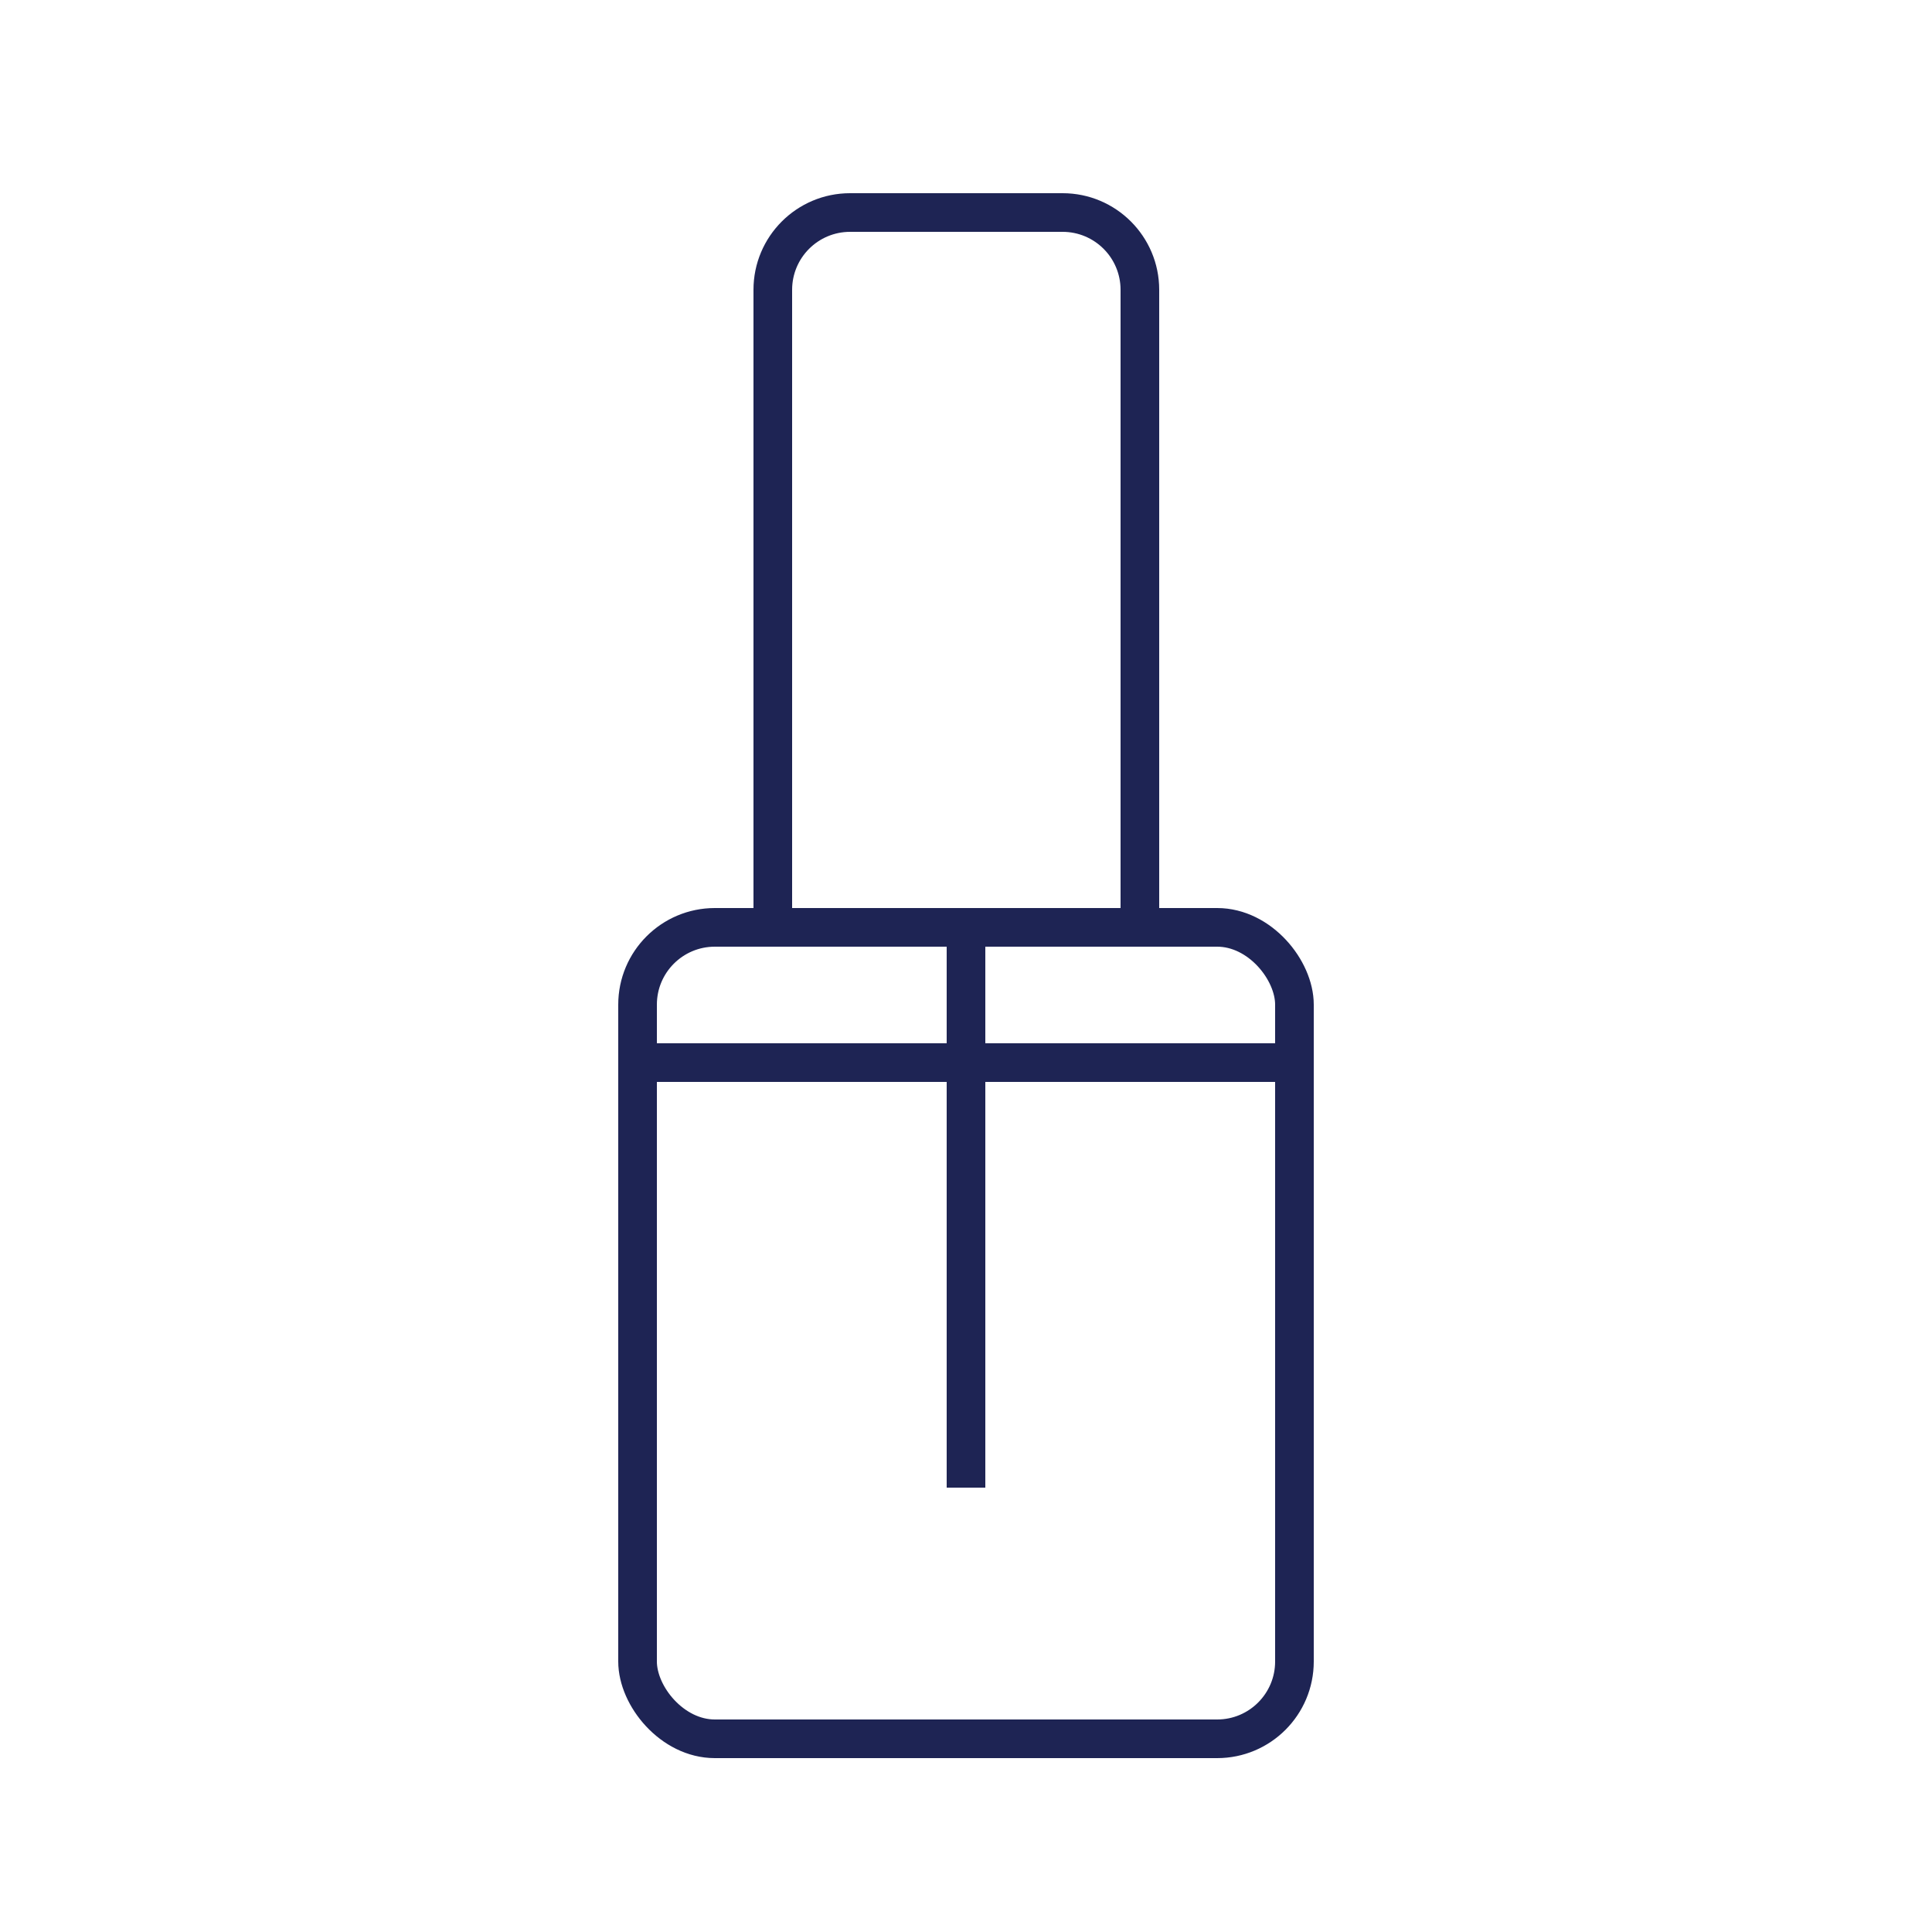 <?xml version="1.0" encoding="UTF-8"?> <svg xmlns="http://www.w3.org/2000/svg" width="100" height="100" viewBox="0 0 100 100" fill="none"> <rect x="33" y="48" width="34" height="42" rx="4" stroke="#1E2454" stroke-width="2"></rect> <line x1="33" y1="55" x2="67" y2="55" stroke="#1E2454" stroke-width="2"></line> <line x1="50" y1="77" x2="50" y2="47" stroke="#1E2454" stroke-width="2"></line> <path fill-rule="evenodd" clip-rule="evenodd" d="M44 12H55C56.657 12 58 13.343 58 15V49H60V15C60 12.239 57.761 10 55 10H44C41.239 10 39 12.239 39 15V49H41V15C41 13.343 42.343 12 44 12Z" fill="#1E2454"></path> </svg> 